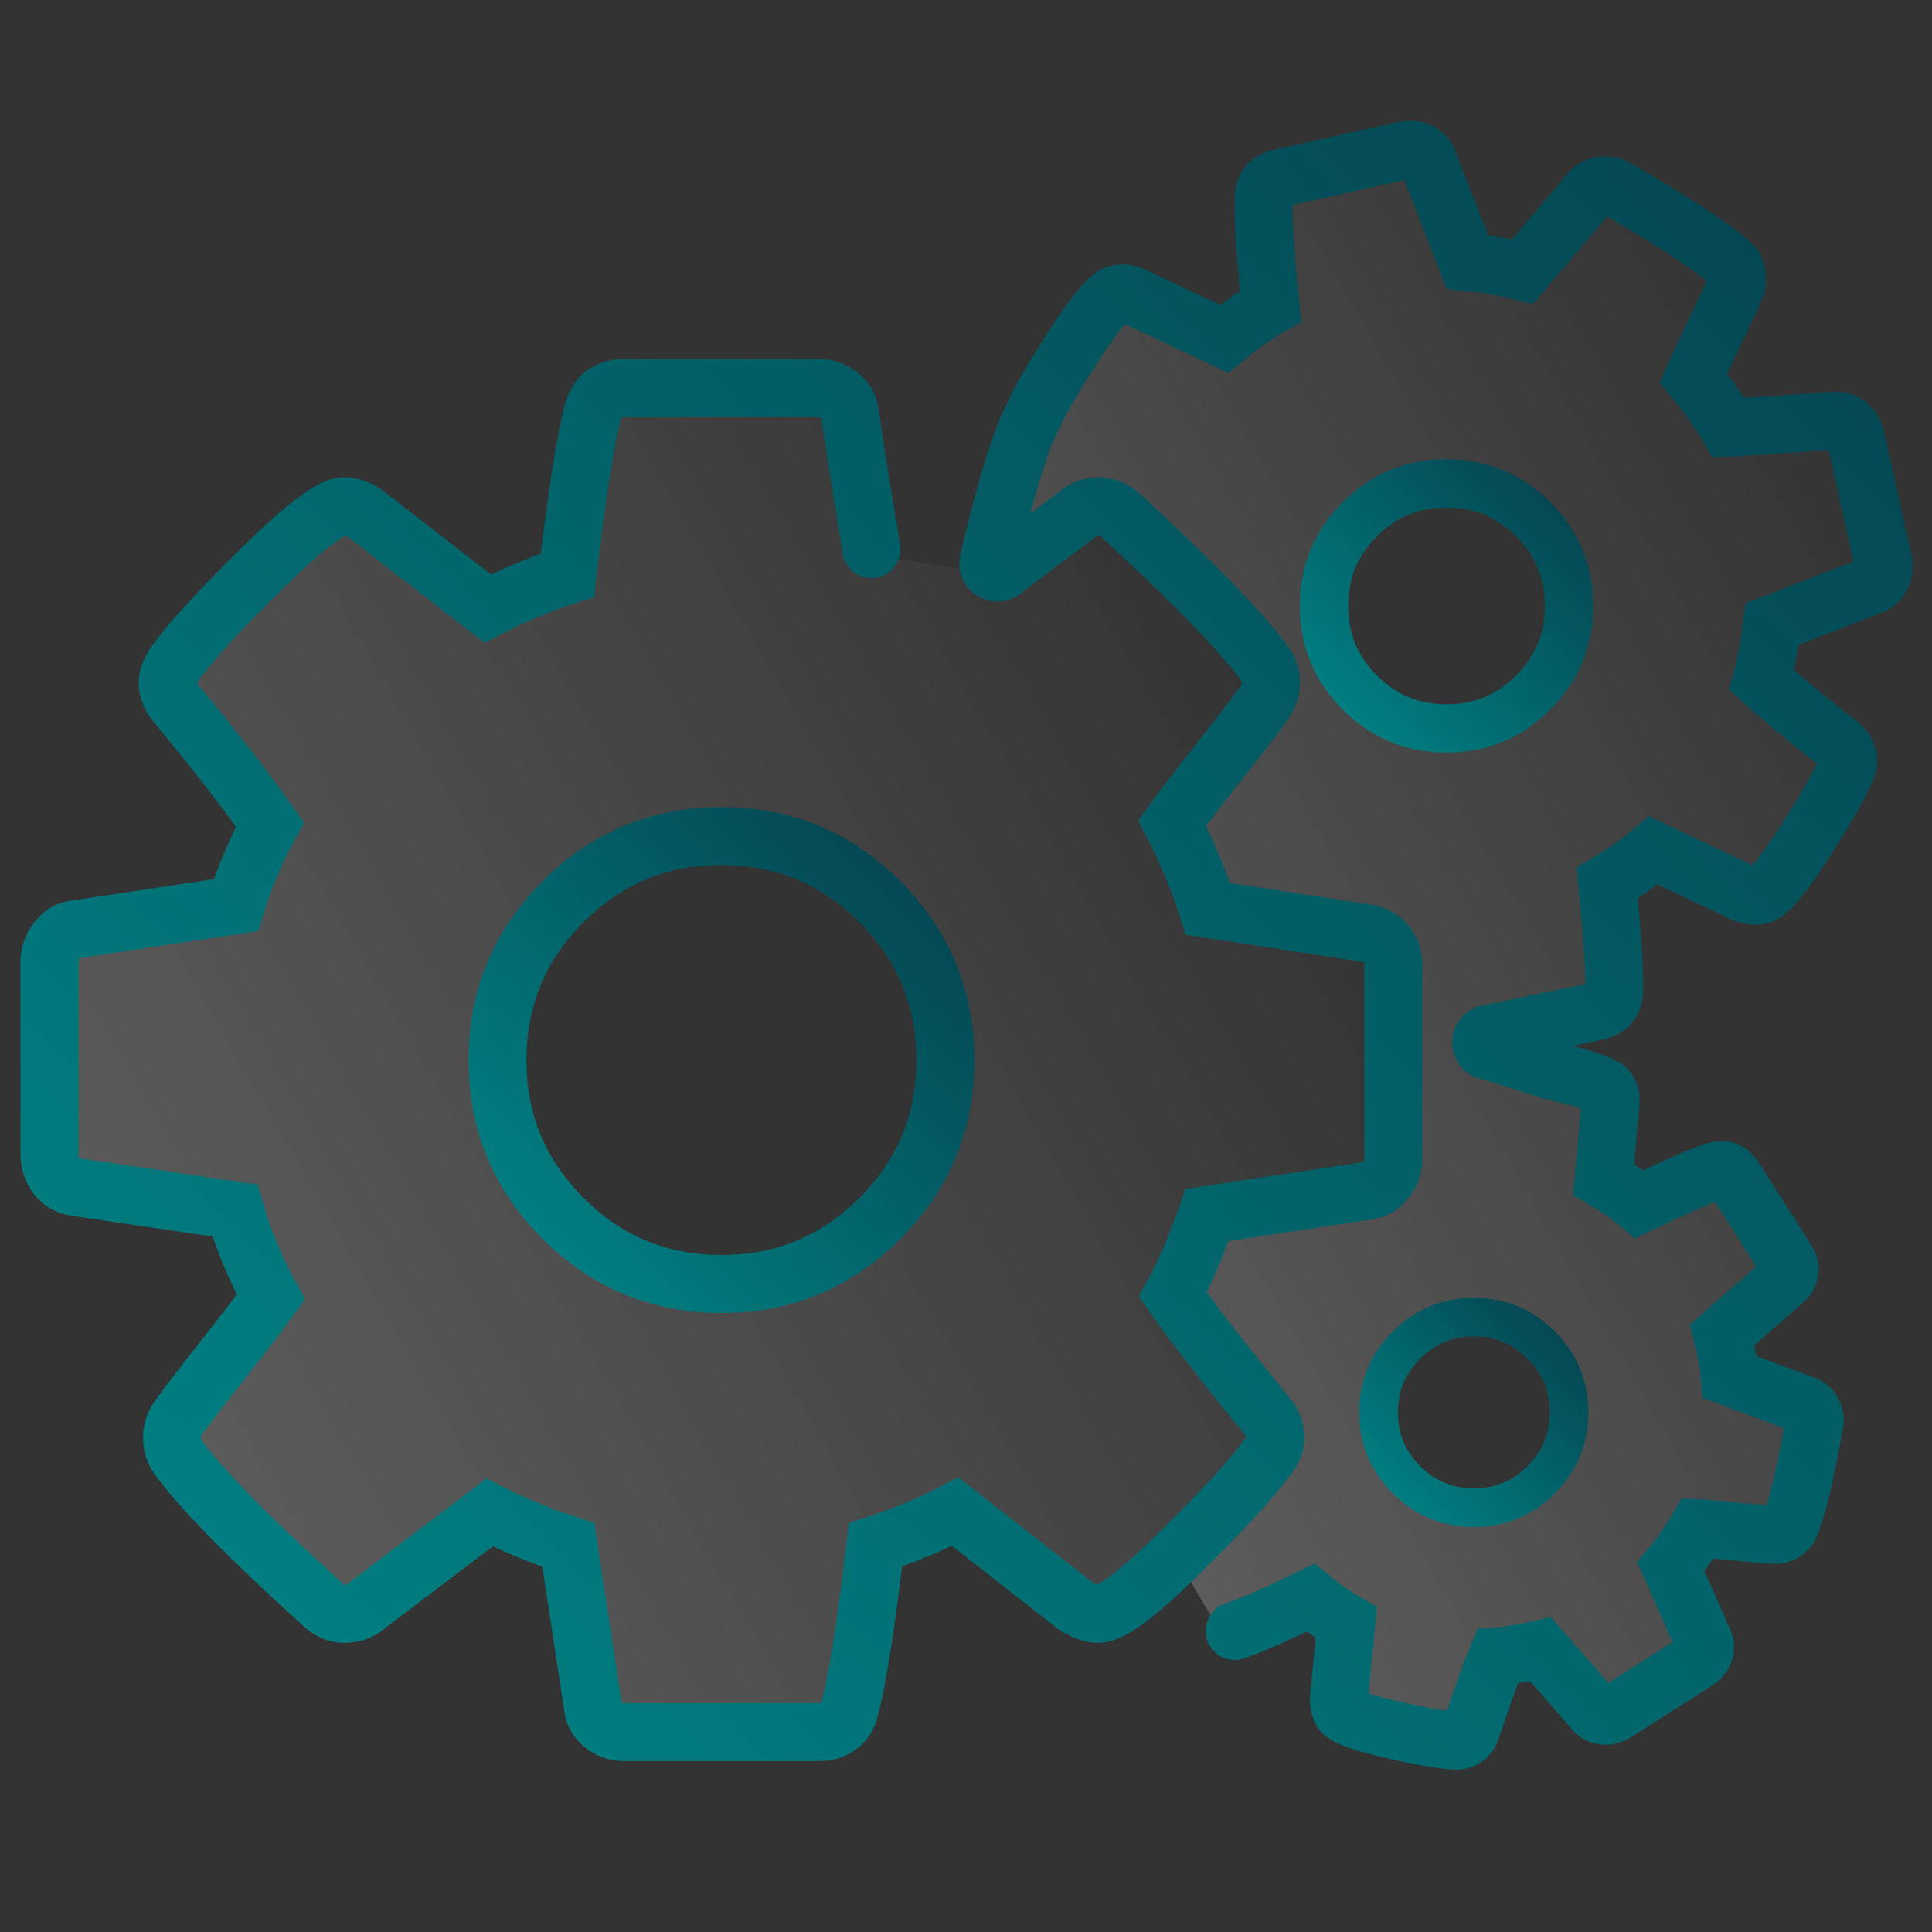 <?xml version="1.0" encoding="UTF-8"?>
<svg id="uuid-e4d1d799-c1fc-49c5-a4de-908acfb1143f" data-name="Layer_1" xmlns="http://www.w3.org/2000/svg" width="200" height="200" xmlns:xlink="http://www.w3.org/1999/xlink" viewBox="0 0 200 200">
  <rect x="0" y="0" width="200" height="200" fill="#333333" stroke="none"/>
  <defs>
    <linearGradient id="uuid-51a645c9-c205-4a04-aa90-87c5daeb7fa7" x1="205.03" y1="67.01" x2="101.82" y2="126.59" gradientUnits="userSpaceOnUse">
      <stop offset="0" stop-color="#fff" stop-opacity="0"/>
      <stop offset="1" stop-color="#fff" stop-opacity=".2"/>
    </linearGradient>
    <linearGradient id="uuid-ffab673f-5185-43fe-be7b-7a735398d46d" x1="135.31" y1="75.82" x2="15.35" y2="145.07" xlink:href="#uuid-51a645c9-c205-4a04-aa90-87c5daeb7fa7"/>
    <linearGradient id="uuid-f53bd53e-1816-4571-b3a1-bebe6ae4dd7a" x1="56.16" y1="128.25" x2="93.2" y2="91.22" gradientUnits="userSpaceOnUse">
      <stop offset="0" stop-color="#007e81"/>
      <stop offset="1" stop-color="#044853"/>
    </linearGradient>
    <linearGradient id="uuid-e2e7534e-c475-41f1-9bf9-984cc3858ddb" x1="139.01" y1="73.46" x2="160.48" y2="51.99" xlink:href="#uuid-f53bd53e-1816-4571-b3a1-bebe6ae4dd7a"/>
    <linearGradient id="uuid-f2842c9e-36aa-4236-8ac7-d915378fcb1a" x1="144.19" y1="154.6" x2="160.96" y2="137.84" xlink:href="#uuid-f53bd53e-1816-4571-b3a1-bebe6ae4dd7a"/>
    <linearGradient id="uuid-ae568dee-3fb7-48cd-92b7-fa044c479d42" x1="39.68" y1="177.11" x2="186.47" y2="30.32" xlink:href="#uuid-f53bd53e-1816-4571-b3a1-bebe6ae4dd7a"/>
  </defs>
  <g>
    <path d="M195.62,58.81l-2.88-12.88c-.11-.5-.37-.92-.77-1.26-.4-.34-.86-.49-1.38-.45l-10.98.75c-1-1.73-2.21-3.44-3.65-5.15.48-1.12,1.22-2.72,2.22-4.79,1-2.07,1.7-3.58,2.1-4.52.21-.49.27-.97.16-1.44-.12-.54-.35-.94-.69-1.19-1.83-1.66-5.76-4.23-11.78-7.72-.55-.28-1.08-.37-1.58-.26-.58.13-1.01.41-1.28.83l-6.85,8.05c-1.77-.46-3.67-.78-5.7-.98l-4.01-10.31c-.15-.49-.47-.86-.95-1.1-.48-.24-.99-.3-1.53-.17l-12.88,2.88c-1.12.25-1.7.95-1.73,2.09-.07,2.05.17,5.77.73,11.17-1.69.99-3.28,2.12-4.79,3.39l-9.39-4.42c-.59-.27-1.14-.35-1.64-.24-.85.19-2.37,1.98-4.55,5.37-2.19,3.39-3.62,5.9-4.32,7.51-1.53,2.85-3.32,9.82-4.31,13.99l8.6-3.75.42-.31c.54-.54,1.27-.81,2.17-.81.78,0,1.54.3,2.26.91,7.79,7.19,12.77,12.32,14.94,15.4.42.48.63,1.15.63,1.99,0,.73-.24,1.42-.72,2.08-.91,1.27-2.45,3.28-4.62,6.02-2.17,2.75-3.8,4.88-4.89,6.39,1.57,3.02,2.81,5.98,3.71,8.88l16.47,2.52c.81.12,1.56.54,2.05,1.2.46.62.68,1.31.68,2.07v20.11c0,.72-.24,1.42-.72,2.08-.48.66-1.09,1.06-1.81,1.18l-16.76,2.53c-1.15,3.26-2.33,6.01-3.53,8.24l1.13,1.57c2.07,2.84,4.92,6.48,8.56,10.93.24.28.38.92.44,1.62l.46.65-.44.5c-.03.71-.16,1.34-.37,1.58-1.63,2.24-4.62,5.5-8.97,9.78-.23.23-.44.43-.66.64l4.31,7.3c1.49-.48,6.03-1.42,9.78-3.23,1.15.96,2.38,1.82,3.69,2.57l-.77,7.96c0,.51.1.91.29,1.22.36.56,2.04,1.19,5.04,1.88,3,.69,5.19,1.07,6.58,1.16.4.07.77,0,1.1-.22.33-.21.57-.55.72-1,1.08-3.28,1.98-5.78,2.69-7.5,1.28-.09,2.76-.34,4.46-.73l5.61,6.43c.25.27.58.43.99.45.41.03.77-.06,1.08-.26l8.54-5.44c.33-.21.57-.51.71-.88.14-.38.13-.75-.03-1.11l-3.41-7.73c.99-1.17,1.91-2.5,2.77-3.98.94.05,2.28.17,4.04.35,1.76.18,3.02.29,3.81.33.41.03.77-.06,1.08-.26.36-.23.58-.5.67-.81.72-1.76,1.55-5.26,2.49-10.52.06-.47-.02-.87-.23-1.21-.25-.38-.56-.62-.93-.7l-7.6-2.84c-.13-1.4-.39-2.85-.78-4.37l6.39-5.59c.32-.24.5-.56.55-.97.05-.41-.04-.79-.27-1.15l-5.44-8.54c-.47-.74-1.13-.98-1.96-.7-1.49.48-4.12,1.63-7.87,3.44-1.15-.96-2.38-1.82-3.69-2.57l.73-7.93c.04-.5-.04-.91-.25-1.25-.36-.56-2.05-1.19-5.07-1.88-1.39-.32-2.6-.57-3.63-.76-.87-.16-1.03-1.34-.23-1.73l7.81-3.88c1.12-.25,1.7-.95,1.73-2.09.07-2.05-.17-5.77-.73-11.17,1.69-.99,3.28-2.12,4.79-3.39l9.41,4.48c.62.23,1.16.29,1.62.18.85-.19,2.36-1.97,4.53-5.34,2.17-3.37,3.62-5.89,4.34-7.55.26-.46.34-.95.22-1.45-.11-.5-.41-.94-.91-1.32-3.54-2.78-6.21-4.99-8-6.62.45-1.6.81-3.53,1.08-5.79l10.37-4.02c.45-.18.78-.52.99-1.01.21-.5.27-.97.16-1.44ZM158.63,140.16c1.67,1.67,2.51,3.69,2.51,6.06s-.84,4.38-2.51,6.06c-1.67,1.67-3.69,2.51-6.06,2.51s-4.38-.84-6.06-2.51c-1.67-1.67-2.51-3.69-2.51-6.06s.84-4.38,2.51-6.06c1.67-1.67,3.69-2.51,6.06-2.51s4.38.84,6.06,2.51ZM158.71,71.69c-2.48,2.48-5.46,3.72-8.97,3.72s-6.49-1.24-8.97-3.72c-2.48-2.48-3.71-5.46-3.71-8.97s1.24-6.49,3.71-8.97c2.48-2.48,5.47-3.71,8.97-3.71s6.49,1.24,8.97,3.71c2.48,2.48,3.72,5.47,3.72,8.97s-1.24,6.49-3.72,8.97Z" style="fill: url(#uuid-51a645c9-c205-4a04-aa90-87c5daeb7fa7);"/>
    <path d="M132.25,149.97c.02-.37.01-.77-.02-1.15l-9.01-12.55c-.4-.55-.78-1.08-1.13-1.57l3.53-8.24,17.89-4.41.71-23.57-18.52-3.72-3.71-8.88,9.6-16.49-17.21-16.3-2.59,1.13-7.35,5.54c-.69.52-1.65-.1-1.46-.94.06-.27.13-.55.2-.85l-2.47,1.08-9.84-1.5-1.31-8.01-.91-5.95c-.06-.78-.41-1.43-1.04-1.95-.63-.51-1.37-.77-2.22-.77h-20.11c-1.75,0-2.84.84-3.26,2.54-.79,3.02-1.66,8.63-2.63,16.85-2.84.91-5.59,2.05-8.24,3.44l-12.5-9.69c-.78-.6-1.57-.91-2.35-.91-1.33,0-4.18,2.16-8.56,6.48-4.38,4.32-7.35,7.56-8.92,9.74-.54.78-.81,1.48-.81,2.08,0,.73.3,1.45.91,2.17,4.05,4.89,7.28,9.06,9.69,12.5-1.51,2.78-2.69,5.56-3.53,8.33l-16.85,2.54c-.66.12-1.24.51-1.72,1.18-.48.66-.73,1.36-.73,2.08v19.92c0,.79.2,1.58.66,2.22.49.69,1.15,1.1,1.97,1.23l16.58,2.45c.84,2.96,2.08,5.95,3.71,8.96-1.09,1.51-2.72,3.64-4.89,6.39-2.17,2.75-3.71,4.76-4.62,6.02-.48.67-.72,1.36-.72,2.08,0,.78.21,1.48.63,2.08,2.35,3.26,7.34,8.34,14.95,15.22.66.66,1.42,1,2.26,1,.91,0,1.66-.27,2.26-.81l12.77-9.69c2.48,1.27,5.19,2.39,8.15,3.35l2.54,16.67c.06.78.41,1.43,1.04,1.95.63.51,1.37.77,2.22.77h20.11c1.75,0,2.84-.84,3.26-2.54.78-3.02,1.66-8.63,2.62-16.85,2.84-.91,5.59-2.05,8.24-3.44l12.5,9.78c.84.54,1.63.81,2.35.81,1.26,0,3.89-1.95,7.85-5.79l-.25-.42,10.25-11.59ZM91.08,126.13c-4.53,4.53-9.99,6.79-16.39,6.79s-11.87-2.26-16.4-6.79c-4.53-4.53-6.79-9.99-6.79-16.39s2.26-11.87,6.79-16.4c4.53-4.53,9.99-6.79,16.4-6.79s11.87,2.26,16.39,6.79c4.53,4.53,6.79,9.99,6.79,16.4s-2.26,11.87-6.79,16.39Z" style="fill: url(#uuid-ffab673f-5185-43fe-be7b-7a735398d46d);"/>
  </g>
  <g>
    <path d="M91.08,126.13c-4.53,4.53-9.99,6.79-16.39,6.79s-11.87-2.26-16.4-6.79c-4.53-4.53-6.79-9.99-6.79-16.39s2.26-11.87,6.79-16.4c4.53-4.53,10-6.79,16.4-6.79s11.87,2.26,16.39,6.79c4.53,4.53,6.79,9.99,6.79,16.4s-2.26,11.87-6.79,16.39Z" style="fill: none; stroke: url(#uuid-f53bd53e-1816-4571-b3a1-bebe6ae4dd7a); stroke-linecap: round; stroke-miterlimit: 10; stroke-width: 6px;"/>
    <path d="M158.71,71.69c-2.48,2.48-5.46,3.72-8.97,3.72s-6.49-1.24-8.97-3.72c-2.48-2.48-3.71-5.46-3.71-8.97s1.24-6.49,3.71-8.97c2.48-2.48,5.47-3.71,8.97-3.71s6.49,1.24,8.97,3.71c2.48,2.48,3.72,5.47,3.72,8.97s-1.24,6.49-3.72,8.97Z" style="fill: none; stroke: url(#uuid-e2e7534e-c475-41f1-9bf9-984cc3858ddb); stroke-linecap: round; stroke-miterlimit: 10; stroke-width: 5px;"/>
    <path d="M159.54,153.18c-1.92,1.92-4.25,2.89-6.97,2.89s-5.04-.96-6.97-2.89c-1.92-1.92-2.89-4.25-2.89-6.97s.96-5.04,2.89-6.97c1.92-1.92,4.25-2.89,6.97-2.89s5.04.96,6.97,2.89c1.92,1.92,2.89,4.25,2.89,6.97s-.96,5.04-2.89,6.97Z" style="fill: none; stroke: url(#uuid-f2842c9e-36aa-4236-8ac7-d915378fcb1a); stroke-linecap: round; stroke-miterlimit: 10; stroke-width: 4px;"/>
  </g>
  <path d="M90.21,56.85l-1.31-8.01-.91-5.95c-.06-.78-.41-1.43-1.04-1.95-.63-.51-1.37-.77-2.22-.77h-20.11c-1.75,0-2.84.84-3.26,2.54-.79,3.02-1.66,8.63-2.63,16.85-2.84.91-5.59,2.05-8.24,3.44l-12.5-9.69c-.78-.6-1.57-.91-2.35-.91-1.33,0-4.18,2.16-8.56,6.48-4.38,4.32-7.35,7.56-8.92,9.74-.54.78-.81,1.48-.81,2.08,0,.73.3,1.45.91,2.17,4.05,4.89,7.28,9.06,9.69,12.5-1.51,2.78-2.69,5.56-3.53,8.33l-16.85,2.54c-.66.12-1.24.51-1.72,1.18-.48.66-.73,1.36-.73,2.08v19.92c0,.79.2,1.58.66,2.22.49.69,1.15,1.1,1.97,1.23l16.58,2.45c.84,2.96,2.08,5.95,3.71,8.96-1.09,1.51-2.72,3.64-4.89,6.39-2.17,2.75-3.71,4.76-4.62,6.02-.48.67-.72,1.36-.72,2.08,0,.78.21,1.48.63,2.08,2.36,3.26,7.34,8.34,14.95,15.22.66.66,1.42,1,2.26,1,.91,0,1.66-.27,2.26-.81l12.77-9.69c2.48,1.27,5.19,2.39,8.15,3.35l2.54,16.67c.06.78.41,1.43,1.04,1.95.63.51,1.37.77,2.22.77h20.11c1.75,0,2.84-.84,3.26-2.54.78-3.02,1.66-8.63,2.63-16.85,2.84-.91,5.59-2.05,8.24-3.44l12.5,9.78c.84.54,1.63.81,2.35.81,1.33,0,4.17-2.14,8.51-6.43,4.35-4.29,7.34-7.55,8.97-9.78.54-.6.82-1.3.82-2.08s-.3-1.54-.91-2.26c-4.35-5.32-7.58-9.48-9.69-12.5,1.21-2.23,2.39-4.98,3.53-8.24l16.76-2.53c.72-.12,1.33-.51,1.81-1.18.48-.67.72-1.36.72-2.08v-20.11c0-.76-.22-1.45-.68-2.07-.49-.66-1.24-1.08-2.05-1.2l-16.47-2.52c-.91-2.9-2.14-5.86-3.71-8.88,1.09-1.51,2.72-3.64,4.89-6.39,2.17-2.75,3.71-4.75,4.62-6.02.48-.66.72-1.36.72-2.08,0-.84-.21-1.51-.63-1.99-2.17-3.08-7.15-8.21-14.94-15.4-.72-.6-1.48-.91-2.26-.91-.91,0-1.63.27-2.17.81l-7.77,5.85c-.69.52-1.65-.1-1.46-.94.93-4,2.87-11.78,4.51-14.84.7-1.62,2.13-4.12,4.32-7.51,2.19-3.39,3.7-5.18,4.55-5.37.5-.11,1.05-.03,1.64.24l9.39,4.42c1.5-1.27,3.1-2.4,4.79-3.39-.56-5.4-.8-9.12-.73-11.17.03-1.14.6-1.84,1.73-2.09l12.88-2.88c.54-.12,1.05-.06,1.53.17.48.24.8.6.95,1.1l4.01,10.31c2.03.2,3.93.52,5.7.98l6.85-8.05c.27-.43.7-.7,1.28-.83.5-.11,1.03-.03,1.58.26,6.02,3.49,9.95,6.06,11.78,7.72.34.25.57.64.69,1.19.1.46.05.94-.16,1.44-.4.94-1.1,2.45-2.1,4.52-1,2.07-1.74,3.67-2.22,4.79,1.44,1.71,2.65,3.43,3.65,5.15l10.98-.75c.52-.04.98.12,1.38.45.4.34.66.76.77,1.26l2.88,12.88c.1.46.05.94-.16,1.44-.21.49-.55.83-.99,1.01l-10.37,4.02c-.27,2.25-.63,4.18-1.08,5.79,1.79,1.63,4.45,3.84,8,6.62.49.38.79.82.91,1.32s.04.99-.22,1.45c-.72,1.67-2.17,4.18-4.34,7.55-2.17,3.37-3.68,5.15-4.53,5.34-.46.1-1.01.04-1.62-.18l-9.41-4.48c-1.5,1.27-3.1,2.4-4.79,3.39.56,5.4.8,9.12.73,11.17-.03,1.14-.6,1.84-1.73,2.09l-11.52,2.41c-.79.39-.64,1.57.23,1.73,1.03.19,5.95,1.92,7.34,2.23,3.02.69,4.71,1.32,5.07,1.88.21.33.3.75.25,1.25l-.73,7.93c1.31.75,2.54,1.61,3.69,2.57,3.75-1.81,6.37-2.96,7.87-3.44.83-.28,1.49-.05,1.96.7l5.44,8.54c.23.36.32.74.27,1.15-.05.41-.23.73-.55.97l-6.39,5.59c.39,1.52.65,2.97.78,4.37l7.6,2.84c.38.08.69.32.93.7.21.33.29.74.23,1.21-.94,5.25-1.77,8.76-2.49,10.52-.09.31-.32.58-.67.81-.31.2-.67.28-1.08.26-.78-.04-2.05-.15-3.81-.33-1.76-.18-3.1-.3-4.04-.35-.86,1.48-1.78,2.81-2.77,3.98l3.41,7.73c.16.37.17.74.03,1.11-.14.38-.37.67-.71.88l-8.54,5.44c-.31.2-.67.28-1.08.26-.41-.02-.74-.18-.99-.45l-5.61-6.43c-1.7.4-3.18.64-4.46.73-.71,1.72-1.6,4.22-2.69,7.5-.14.45-.38.79-.72,1s-.7.28-1.1.22c-1.39-.09-3.58-.47-6.58-1.16-3-.69-4.68-1.31-5.04-1.88-.2-.31-.29-.71-.29-1.22l.77-7.96c-1.31-.75-2.54-1.61-3.69-2.57-3.75,1.81-6.37,2.96-7.87,3.45" style="fill: none; stroke: url(#uuid-ae568dee-3fb7-48cd-92b7-fa044c479d42); stroke-linecap: round; stroke-miterlimit: 10; stroke-width: 6px;"/>
</svg>